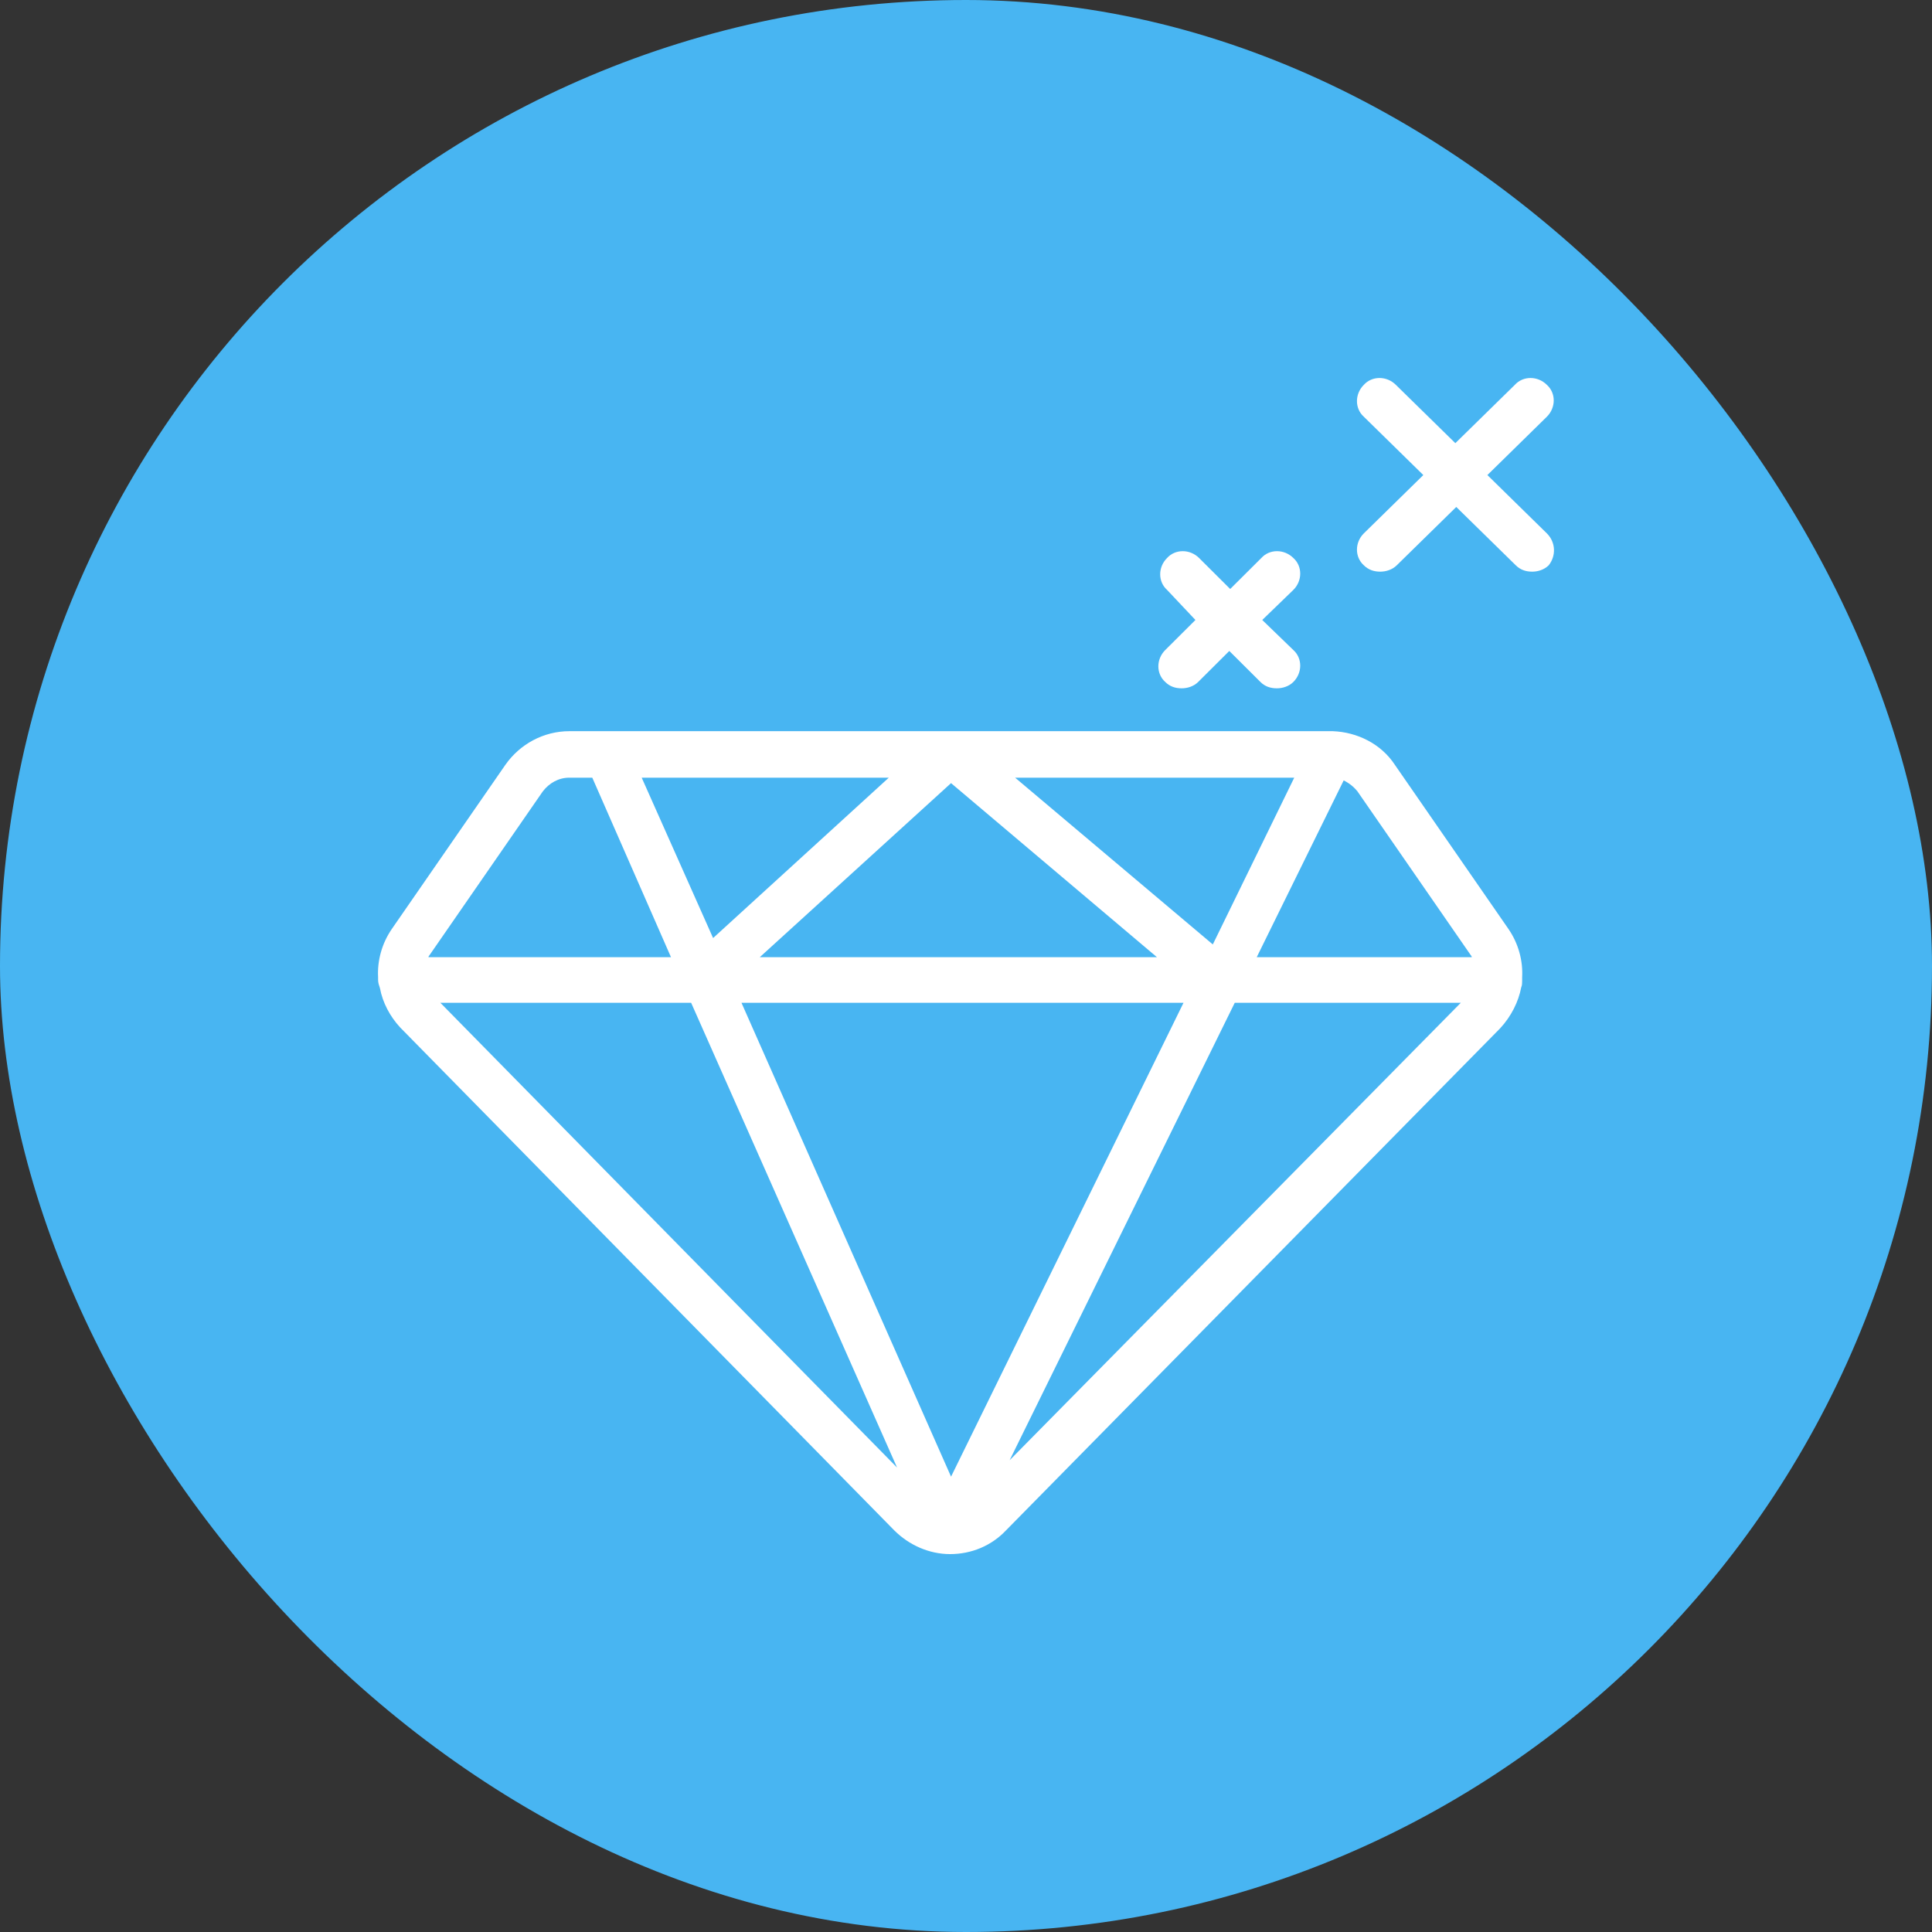 <svg width="92" height="92" viewBox="0 0 92 92" fill="none" xmlns="http://www.w3.org/2000/svg">
<rect x="0" y="0" width="92" height="92" fill="#333333" stroke="none"/>
<rect width="92" height="92" rx="46" fill="#48B5F2"/>
<path d="M73.66 25.399L70.828 22.622L73.66 19.844C74.096 19.41 74.096 18.716 73.66 18.326C73.225 17.892 72.527 17.892 72.135 18.326L69.302 21.103L66.469 18.326C66.034 17.892 65.336 17.892 64.944 18.326C64.508 18.759 64.508 19.454 64.944 19.844L67.777 22.622L64.944 25.399C64.508 25.833 64.508 26.527 64.944 26.918C65.162 27.135 65.424 27.222 65.728 27.222C65.99 27.222 66.295 27.135 66.513 26.918L69.346 24.141L72.179 26.918C72.397 27.135 72.658 27.222 72.963 27.222C73.225 27.222 73.53 27.135 73.748 26.918C74.096 26.484 74.096 25.833 73.66 25.399Z" fill="white"/>
<path d="M56.925 29.523L55.487 30.955C55.051 31.389 55.051 32.083 55.487 32.474C55.705 32.691 55.966 32.777 56.272 32.777C56.533 32.777 56.838 32.691 57.056 32.474L58.538 30.998L60.02 32.474C60.237 32.691 60.499 32.777 60.804 32.777C61.066 32.777 61.371 32.691 61.589 32.474C62.024 32.039 62.024 31.345 61.589 30.955L60.107 29.523L61.589 28.09C62.024 27.657 62.024 26.962 61.589 26.572C61.153 26.138 60.455 26.138 60.063 26.572L58.581 28.047L57.1 26.572C56.664 26.138 55.966 26.138 55.574 26.572C55.138 27.006 55.138 27.7 55.574 28.09L56.925 29.523Z" fill="white"/>
<path d="M72.483 46.535C72.527 45.754 72.309 44.93 71.83 44.235L66.425 36.424C65.772 35.426 64.639 34.862 63.462 34.818H63.418H63.375H27.114C25.894 34.818 24.761 35.426 24.063 36.424L18.659 44.235C18.18 44.93 17.962 45.754 18.005 46.535C18.005 46.579 18.005 46.622 18.005 46.666C18.005 46.796 18.049 46.926 18.093 47.056C18.223 47.751 18.572 48.401 19.051 48.922L42.586 72.877C43.283 73.572 44.242 74.005 45.244 74.005C46.247 74.005 47.206 73.615 47.903 72.877L71.437 48.966C71.96 48.401 72.309 47.707 72.44 47.013C72.483 46.926 72.483 46.796 72.483 46.709C72.483 46.622 72.483 46.579 72.483 46.535ZM48.339 37.032H61.631L57.753 44.973L48.339 37.032ZM55.094 45.581H36.179L45.288 37.292L55.094 45.581ZM33.957 44.669L30.557 37.032H42.324L33.957 44.669ZM56.358 47.751L45.288 70.317L35.308 47.751H56.358ZM58.798 47.751H69.563L48.077 69.536L58.798 47.751ZM70.043 45.494C70.043 45.494 70.086 45.537 70.086 45.581H59.844L63.985 37.162C64.246 37.292 64.464 37.466 64.639 37.682L70.043 45.494ZM25.85 37.682C26.155 37.292 26.591 37.032 27.114 37.032H28.204L31.952 45.581H20.402C20.402 45.537 20.446 45.494 20.446 45.494L25.85 37.682ZM20.969 47.751H32.911L42.717 69.883L20.969 47.751Z" fill="white"/>
</svg>
